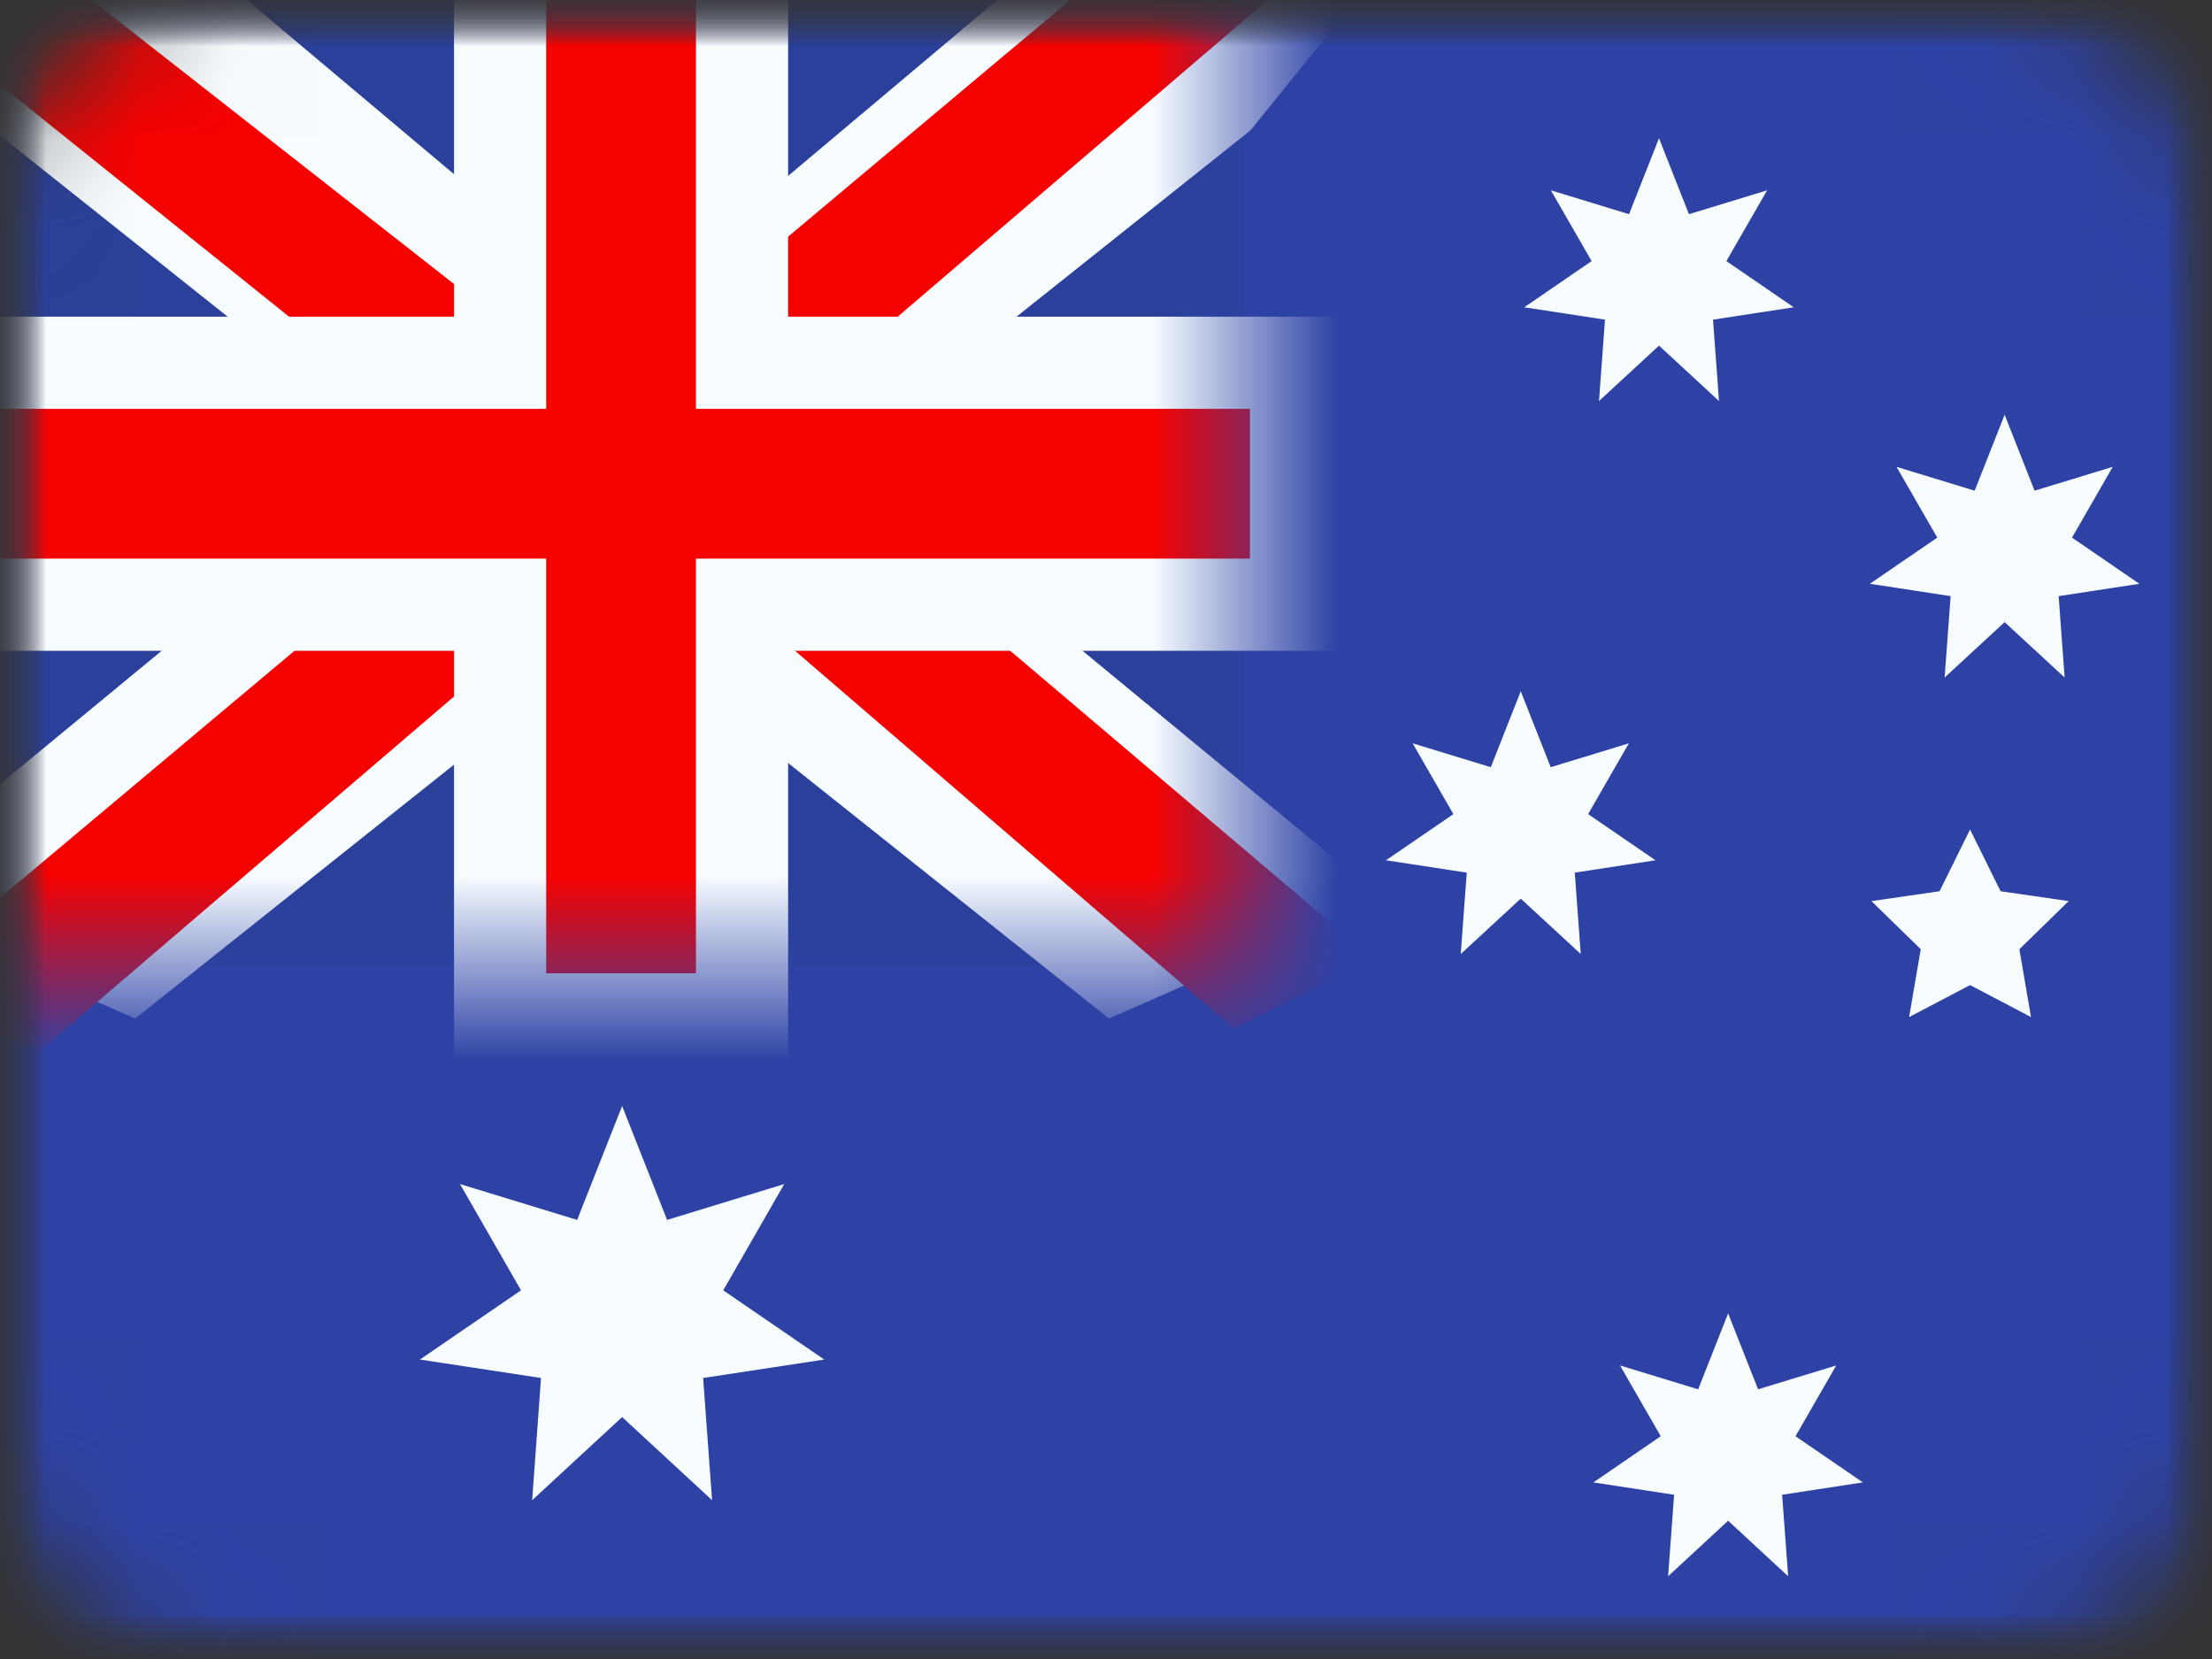 <svg width="24" height="18" viewBox="0 0 24 18" fill="none" xmlns="http://www.w3.org/2000/svg">
<rect x="0" y="0" width="24" height="18" fill="#333333" stroke="none"/>
<mask id="mask0" mask-type="alpha" maskUnits="userSpaceOnUse" x="0" y="0" width="24" height="18">
<path d="M21.6 0H2.4C1.075 0 0 1.075 0 2.4V15.6C0 16.925 1.075 18 2.4 18H21.6C22.925 18 24 16.925 24 15.6V2.4C24 1.075 22.925 0 21.6 0Z" fill="#D8D8D8"/>
</mask>
<g mask="url(#mask0)">
<mask id="mask1" mask-type="alpha" maskUnits="userSpaceOnUse" x="0" y="0" width="24" height="18">
<path d="M24 0H0V18H24V0Z" fill="white"/>
</mask>
<g mask="url(#mask1)">
<mask id="mask2" mask-type="alpha" maskUnits="userSpaceOnUse" x="0" y="0" width="24" height="18">
<path d="M24 0H0V18H24V0Z" fill="white"/>
</mask>
<g mask="url(#mask2)">
<path d="M24 0H0V18H24V0Z" fill="#2E42A5"/>
<mask id="mask3" mask-type="alpha" maskUnits="userSpaceOnUse" x="0" y="0" width="14" height="11">
<path d="M13.5 0H0V10.5H13.5V0Z" fill="white"/>
</mask>
<g mask="url(#mask3)">
<path d="M13.5 0H0V10.5H13.5V0Z" fill="#2B409A"/>
<path d="M-1.504 9.748L1.467 11.051L13.567 1.415L15.134 -0.522L11.957 -0.957L7.022 3.195L3.049 5.993L-1.504 9.748Z" fill="#F7FCFF"/>
<path d="M-1.097 10.662L0.416 11.418L14.571 -0.7H12.446L-1.097 10.662Z" fill="#F50100"/>
<path d="M15.003 9.748L12.032 11.051L-0.068 1.415L-1.635 -0.522L1.542 -0.957L6.477 3.195L10.45 5.993L15.003 9.748Z" fill="#F7FCFF"/>
<path d="M14.901 10.404L13.388 11.16L7.361 5.972L5.574 5.392L-1.786 -0.514H0.339L7.695 5.252L9.648 5.947L14.901 10.404Z" fill="#F50100"/>
<path fill-rule="evenodd" clip-rule="evenodd" d="M8.051 -0.564L8.051 3.936H14.062V6.561H8.051L8.051 11.06H5.426L5.426 6.561H-0.562V3.936H5.426L5.426 -0.564H8.051Z" fill="#F50100" stroke="#F7FCFF"/>
</g>
<path d="M6.75 15.375L5.774 16.277L5.87 14.951L4.556 14.751L5.653 14L4.991 12.847L6.262 13.236L6.75 12L7.238 13.236L8.509 12.847L7.847 14L8.943 14.751L7.629 14.951L7.726 16.277L6.75 15.375Z" fill="#F7FCFF"/>
<path d="M16.5 9.75L15.849 10.351L15.914 9.468L15.038 9.334L15.769 8.833L15.327 8.065L16.175 8.324L16.5 7.5L16.825 8.324L17.673 8.065L17.231 8.833L17.962 9.334L17.086 9.468L17.151 10.351L16.5 9.75Z" fill="#F7FCFF"/>
<path d="M18 3.75L17.349 4.351L17.414 3.468L16.538 3.334L17.269 2.833L16.827 2.065L17.675 2.324L18 1.5L18.325 2.324L19.173 2.065L18.731 2.833L19.462 3.334L18.586 3.468L18.651 4.351L18 3.75Z" fill="#F7FCFF"/>
<path d="M21.75 6.75L21.099 7.351L21.164 6.468L20.288 6.334L21.019 5.833L20.577 5.065L21.425 5.324L21.75 4.5L22.075 5.324L22.923 5.065L22.481 5.833L23.212 6.334L22.336 6.468L22.401 7.351L21.75 6.75Z" fill="#F7FCFF"/>
<path d="M18.75 16.5L18.099 17.102L18.164 16.218L17.288 16.084L18.019 15.583L17.577 14.815L18.425 15.074L18.75 14.25L19.075 15.074L19.923 14.815L19.481 15.583L20.212 16.084L19.336 16.218L19.401 17.102L18.75 16.5Z" fill="#F7FCFF"/>
<path d="M21.375 10.688L20.714 11.035L20.84 10.299L20.305 9.777L21.044 9.67L21.375 9L21.706 9.67L22.445 9.777L21.91 10.299L22.036 11.035L21.375 10.688Z" fill="#F7FCFF"/>
</g>
</g>
</g>
</svg>
